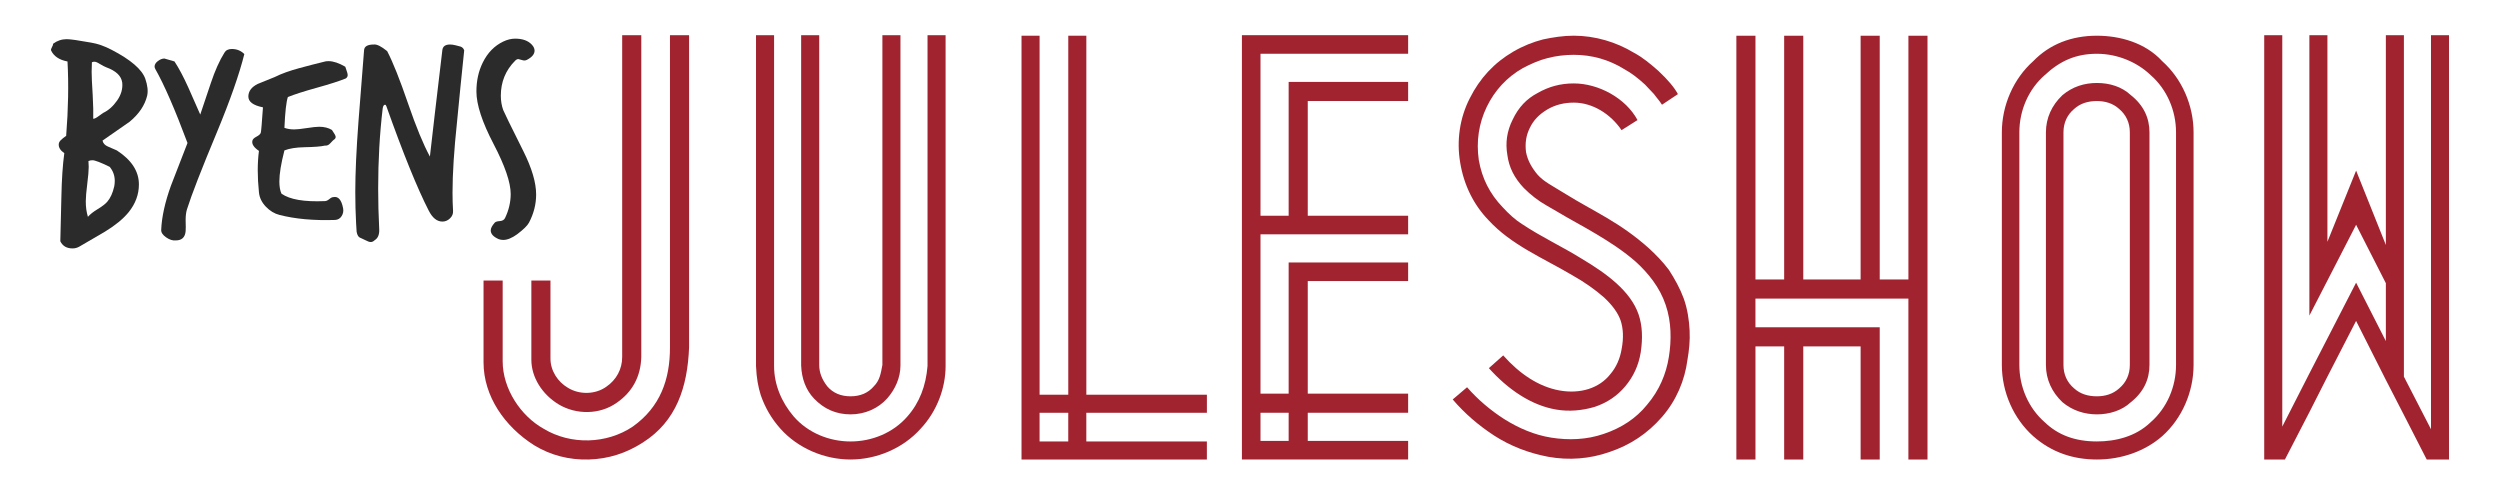 <?xml version="1.0" encoding="UTF-8"?>
<svg id="Layer_1" data-name="Layer 1" xmlns="http://www.w3.org/2000/svg" viewBox="0 0 1127.73 223.16">
  <defs>
    <style>
      .cls-1 {
        fill: #a22330;
      }

      .cls-2 {
        fill: #2b2b2b;
      }
    </style>
  </defs>
  <g>
    <path class="cls-2" d="m66.38,43.18c-1.04,4.31-3.67,8.23-7.91,11.74-4.07,2.87-8.15,5.71-12.22,8.5.24,1.2,1.06,2.1,2.46,2.7,1.4.6,2.73,1.18,4.01,1.74,6.63,4.31,9.94,9.42,9.94,15.33,0,4.55-1.56,8.74-4.67,12.58-2.4,2.95-5.95,5.87-10.66,8.74-3.83,2.23-7.67,4.47-11.5,6.71-.96.56-2,.84-3.11.84-2.64,0-4.47-1.08-5.51-3.23.16-6.71.32-13.38.48-20,.16-7.98.6-14.57,1.32-19.76-1.68-1.12-2.52-2.4-2.52-3.83,0-.72.3-1.38.9-1.98.6-.6,1.42-1.26,2.46-1.98.96-12.14,1.16-23.32.6-33.54-3.75-.72-6.23-2.4-7.43-5.03-.08-.32.06-.8.42-1.44.36-.64.54-1.16.54-1.56,1.84-1.36,3.87-2.04,6.11-2.04,1.6,0,5.27.52,11.02,1.56,2.95.48,6.03,1.56,9.22,3.23,8.62,4.47,13.69,8.82,15.21,13.06,1.04,3.04,1.32,5.59.84,7.67Zm-14.85,40.96c.16-.88.24-1.72.24-2.52,0-2.4-.76-4.51-2.28-6.35-4.07-2-6.67-2.99-7.79-2.99-.64,0-1.24.12-1.8.36.08.8.12,1.68.12,2.64,0,1.68-.22,4.25-.66,7.73-.44,3.47-.66,6.09-.66,7.85,0,2.56.32,4.87.96,6.95.96-1.12,2.46-2.3,4.49-3.53,2.04-1.24,3.45-2.34,4.25-3.29,1.44-1.68,2.47-3.95,3.11-6.83Zm3.59-46.95c-.4-2.95-2.8-5.23-7.19-6.83-.64-.24-1.64-.76-2.99-1.56-.96-.64-1.76-.96-2.4-.96-.32,0-.68.08-1.08.24-.08,1.36-.12,2.8-.12,4.31,0,2.08.16,5.59.48,10.54.24,4.55.32,8.11.24,10.66.56,0,1.4-.42,2.52-1.26,1.12-.84,1.76-1.3,1.92-1.38,2.4-1.12,4.51-2.99,6.35-5.63,1.84-2.64,2.59-5.35,2.28-8.15Z"/>
    <path class="cls-2" d="m110.22,24.37c-2.24,9.02-6.35,20.76-12.34,35.21-7.03,16.85-11.54,28.47-13.54,34.86-.4,1.28-.6,2.87-.6,4.79.08,2.64.08,4.31,0,5.03-.24,2.79-1.72,4.19-4.43,4.19-1.36.16-2.81-.3-4.37-1.38-1.56-1.08-2.3-2.22-2.22-3.41.24-5.83,1.72-12.5,4.43-20,2.47-6.39,4.95-12.77,7.43-19.16-5.67-15.17-10.5-26.27-14.49-33.3-.24-.4-.36-.8-.36-1.2,0-.88.5-1.7,1.5-2.46,1-.76,1.98-1.14,2.93-1.14.16,0,1.68.44,4.55,1.32,2,3.04,4.07,6.95,6.23,11.74,1.84,4.07,3.63,8.15,5.39,12.22,1.6-4.79,3.19-9.54,4.79-14.25,1.84-5.51,3.87-10.06,6.11-13.65.64-1.12,1.76-1.68,3.35-1.68,2.23,0,4.11.76,5.63,2.28Z"/>
    <path class="cls-2" d="m155.98,35.39c-2.96,1.2-7.31,2.6-13.06,4.19-5.75,1.6-10.1,2.99-13.06,4.19-.72,2.08-1.24,6.71-1.56,13.89,1.28.48,2.75.72,4.43.72,1.2,0,3.07-.2,5.63-.6,2.55-.4,4.43-.6,5.63-.6,2.23,0,4.15.48,5.75,1.44,1.12,1.6,1.68,2.64,1.68,3.11,0,.56-.28,1-.84,1.32-.16.08-.72.64-1.68,1.68-.64.72-1.44,1.04-2.4.96-1.68.4-4.75.64-9.22.72-3.75.08-6.75.56-8.98,1.44-1.52,5.91-2.28,10.58-2.28,14.01,0,2.32.32,4.15.96,5.51,3.75,2.64,10.26,3.75,19.52,3.35.64,0,1.32-.3,2.04-.9.72-.6,1.32-.9,1.8-.9,2.23-.48,3.71,1.2,4.43,5.03.24,1.28.02,2.46-.66,3.53-.68,1.08-1.66,1.66-2.93,1.74-9.66.32-18.05-.44-25.15-2.28-2.24-.56-4.27-1.8-6.11-3.71-1.84-1.92-2.88-4.07-3.11-6.47-.72-6.95-.72-13.18,0-18.69-2.24-1.52-3.23-2.99-2.99-4.43.08-.72.7-1.38,1.86-1.98,1.16-.6,1.82-1.22,1.98-1.86.16-.64.48-4.43.96-11.38-4.47-.88-6.67-2.55-6.59-5.03.08-2.31,1.48-4.15,4.19-5.51,2.55-1.04,5.11-2.08,7.67-3.11,3.03-1.52,6.79-2.87,11.26-4.07,3.83-1.04,7.71-2.04,11.62-2.99.4-.08.88-.12,1.44-.12,2.16,0,4.67.84,7.55,2.52.08.32.28.92.6,1.8.32.88.48,1.52.48,1.92,0,.64-.28,1.16-.84,1.56Z"/>
    <path class="cls-2" d="m209.4,22.7c-1.12,10.7-2.2,21.44-3.23,32.22-1.36,12.78-2.04,23.44-2.04,31.98,0,2.8.08,5.55.24,8.26.08,1.28-.38,2.4-1.38,3.35-1,.96-2.14,1.44-3.41,1.44-2.48,0-4.55-1.68-6.23-5.03-5.11-9.98-11.46-25.63-19.04-46.95-.16-.48-.36-.72-.6-.72-.56,0-.92.56-1.08,1.68-1.36,11.42-2.04,23.44-2.04,36.05,0,6.07.16,12.26.48,18.57.08,2.31-.6,3.91-2.04,4.79-.56.56-1.16.84-1.8.84-.56,0-1.28-.24-2.16-.72-1.2-.56-1.96-.92-2.28-1.08-1.04-.32-1.68-1.28-1.92-2.87-.08-1.28-.16-2.6-.24-3.95-.24-4.47-.36-9.14-.36-14.01,0-8.46.48-19.04,1.44-31.74,1.52-19.32,2.35-30.02,2.52-32.1.08-1.76,1.56-2.63,4.43-2.63,1.36-.16,3.35.84,5.99,2.99,2.55,4.87,5.71,12.78,9.46,23.72,3.59,10.46,6.87,18.41,9.82,23.84,1.2-10.62,3.07-26.67,5.63-48.15.24-1.6,1.4-2.4,3.47-2.4.72,0,1.56.12,2.52.36,1.28.32,2.04.52,2.28.6.8.32,1.32.88,1.56,1.68Z"/>
    <path class="cls-2" d="m241.14,22.82c0,1.6-1.16,2.99-3.47,4.19-.64.32-1.32.36-2.04.12-1.12-.32-1.72-.48-1.8-.48-.48,0-.96.24-1.44.72-4.31,4.31-6.47,9.58-6.47,15.81,0,2.32.36,4.47,1.08,6.47.32.88,3.35,7.07,9.1,18.57,3.83,7.67,5.75,14.17,5.75,19.52,0,4.39-1.08,8.62-3.23,12.7-.72,1.36-2.52,3.11-5.39,5.27-2.32,1.68-4.39,2.52-6.23,2.52-.72,0-1.4-.12-2.04-.36-2.4-1.04-3.59-2.36-3.59-3.95,0-.96.6-2.12,1.8-3.47.32-.4,1.08-.64,2.28-.72,1.2-.08,2-.56,2.4-1.44,1.68-3.51,2.52-7.11,2.52-10.78,0-5.19-2.58-12.72-7.73-22.58-5.15-9.86-7.73-17.75-7.73-23.66,0-4.87.96-9.22,2.87-13.06,2.16-4.39,5.23-7.55,9.22-9.46,1.84-.88,3.63-1.32,5.39-1.32,3.35,0,5.87.92,7.55,2.75.8.88,1.2,1.76,1.2,2.64Z"/>
  </g>
  <g>
    <path class="cls-1" d="m218.13,126.55h8.62v36.41c0,12.46,8.15,24.67,18.45,30.42,12.22,7.43,28.51,6.95,40.25-.96,12.46-8.86,16.77-21.32,16.77-35.7V15.87h8.62v140.86c-.72,17.97-5.75,33.3-20.84,42.88-7.43,4.79-15.57,7.43-24.44,7.67-8.86.24-17.25-1.92-24.68-6.47-13.18-8.38-22.76-22.04-22.76-37.37v-36.89Zm21.56,0h8.62v35.22c0,5.51,3.35,10.54,7.91,13.18,5.03,3.11,12.22,3.11,17.25-.48,4.55-3.11,7.19-7.91,7.19-13.42V15.87h8.62v145.17c-.24,8.86-4.07,15.81-11.02,20.6-7.67,5.51-18.45,5.51-26.35.72-7.43-4.55-12.22-12.22-12.22-20.12v-35.69Z"/>
    <path class="cls-1" d="m426.55,15.87v149.25c0,9.82-3.83,20.36-11.26,28.27-7.91,8.86-19.88,13.89-31.62,13.89s-23.72-5.03-31.62-13.89c-4.07-4.55-6.95-9.58-8.86-15.09-1.2-3.83-1.92-7.67-2.16-13.18V15.87h8.15v149.25c0,8.38,3.35,16.29,8.86,22.76,6.47,7.43,16.05,11.26,25.63,11.26s19.17-3.83,25.63-11.26c5.51-6.23,8.38-13.89,9.1-22.76V15.87h8.15Zm-65.16,149.01V15.87h8.15v148.77c0,3.35,1.2,6.47,3.59,9.58,2.64,3.11,6.23,4.55,10.54,4.55s7.91-1.44,10.54-4.55c2.64-2.64,3.11-5.75,3.83-9.58V15.87h8.15v149.01c0,5.51-2.4,10.78-5.99,14.85-4.07,4.55-10.06,7.19-16.53,7.19s-11.98-2.4-16.53-7.19c-3.59-3.83-5.51-8.86-5.75-14.85Z"/>
    <path class="cls-1" d="m490.03,186.2v12.94h54.38v8.15h-83.61V16.11h8.15v161.94h12.94V16.11h8.15v161.94h54.38v8.15h-54.38Zm-8.15,0h-12.94v12.94h12.94v-12.94Z"/>
    <path class="cls-1" d="m568.6,24.25v73.07h12.7v-60.37h53.9v8.62h-45.28v51.75h45.28v8.38h-66.6v71.87h12.7v-59.17h53.9v8.38h-45.28v50.79h45.28v8.62h-45.28v12.7h45.28v8.38h-74.98V15.87h74.98v8.38h-66.6Zm12.7,174.64v-12.7h-12.7v12.7h12.7Z"/>
    <path class="cls-1" d="m731.5,58.75c-5.03-7.43-13.18-12.46-21.56-12.46-4.31,0-8.38.96-11.98,3.11s-6.23,4.79-7.91,8.38c-1.68,3.35-2.16,6.95-1.68,10.78.72,3.83,2.63,7.19,5.27,10.3,2.88,3.11,5.51,4.31,12.94,8.86,5.75,3.59,11.74,6.71,18.21,10.54s12.46,7.9,18.93,13.65c3.11,2.88,6.23,5.99,9.1,9.82,2.63,4.07,5.03,8.38,6.71,12.94,1.68,4.79,2.4,9.58,2.64,14.37.24,4.55-.24,9.1-.96,13.18-1.2,9.34-5.03,18.45-11.5,25.87-6.47,7.43-14.37,12.7-23.72,15.81-8.86,3.11-18.21,3.83-27.55,2.16-8.86-1.68-17.01-4.79-24.44-9.58-6.95-4.55-13.18-9.82-18.69-16.29l6.47-5.51c5.03,5.75,10.78,10.54,16.77,14.37,6.47,4.07,13.65,7.19,21.32,8.38,7.67,1.2,15.81.96,23.48-1.68,7.91-2.63,14.61-6.95,19.64-13.18,5.51-6.47,8.62-13.89,9.82-21.56,1.2-7.43,1.2-15.81-1.44-23.48-2.64-7.91-7.91-14.37-13.42-19.4-5.75-5.03-11.74-8.86-17.73-12.46-5.99-3.59-11.98-6.71-17.97-10.3l-4.55-2.64c-3.83-2.16-7.19-4.79-10.3-7.91-4.31-4.55-6.71-9.34-7.43-14.85-.96-5.51-.24-10.78,2.4-16.05,2.63-5.51,6.23-9.34,11.26-11.98,5.03-2.88,10.3-4.31,16.29-4.31,11.26,0,23.48,6.71,28.75,16.53l-7.19,4.55Zm18.21-11.5c-1.2-1.92-2.4-3.11-3.59-4.79l-4.07-4.31c-3.12-2.88-6.23-5.27-9.34-6.95-6.95-4.31-14.61-6.47-22.76-6.47-4.07,0-7.91.48-11.74,1.44-3.83.96-7.67,2.63-11.26,4.55-7.19,4.07-12.7,10.06-16.29,17.49-3.59,7.43-4.79,15.57-3.59,23.96,1.44,8.38,5.03,15.33,10.78,21.32,2.88,3.11,5.75,5.75,8.86,7.67,8.62,5.75,17.97,10.06,26.83,15.57,11.26,6.71,22.04,14.61,25.63,25.15,1.68,5.03,1.92,10.54.96,17.01-.96,5.99-3.35,11.02-6.95,15.33s-8.15,7.43-13.89,9.34c-5.75,1.68-11.5,2.16-17.25,1.2-11.5-1.92-22.04-9.34-30.42-18.69l6.47-5.75c7.43,8.38,16.05,14.13,25.39,15.81,9.34,1.68,17.97-.96,23-7.43,2.64-3.11,4.31-6.95,5.03-11.26.96-5.03.72-9.34-.48-12.94-1.2-3.35-3.59-6.71-7.43-10.3-4.07-3.59-8.86-6.95-14.37-10.06-13.42-7.91-27.55-13.66-37.85-24.91-6.47-6.71-11.02-15.57-12.7-25.87-1.68-9.82-.24-20.12,4.31-28.99,4.55-9.1,11.02-16.05,19.64-21.08,4.55-2.64,8.86-4.31,13.42-5.51,4.55-.96,9.1-1.68,13.89-1.68,9.58,0,19.17,2.88,27.07,7.67,4.07,2.16,7.43,5.03,11.02,8.15,4.31,4.07,7.19,7.43,8.86,10.54l-7.19,4.79Z"/>
    <path class="cls-1" d="m869.48,16.11v191.17h-8.62v-72.59h-68.99v12.94h56.06v59.65h-8.62v-51.03h-25.87v51.03h-8.62v-51.03h-12.94v51.03h-8.62V16.11h8.62v109.96h12.94V16.11h8.62v109.96h25.87V16.11h8.62v109.96h12.94V16.11h8.62Z"/>
    <path class="cls-1" d="m989.5,59.71v104.93c0,12.22-5.27,24.2-14.13,32.1-7.67,6.71-18.21,10.54-29.47,10.54-10.54,0-20.36-3.11-28.75-10.54-8.86-7.91-14.13-19.88-14.13-32.1V59.71c0-12.22,5.27-24.2,14.13-32.1,7.43-7.67,17.25-11.5,28.75-11.5,10.3,0,21.8,3.11,29.47,11.5,8.86,7.91,14.13,19.88,14.13,32.1Zm-7.91,0c0-9.82-4.07-19.4-11.5-25.87-5.99-5.75-14.85-9.58-24.2-9.58s-16.53,3.11-23.48,9.58c-7.43,6.47-11.5,16.05-11.5,25.87v104.93c0,9.82,4.07,19.41,11.5,25.87,5.99,5.75,13.66,8.62,23.48,8.62,8.38,0,17.49-2.16,24.2-8.62,7.43-6.47,11.5-16.05,11.5-25.87V59.71Zm-11.98,0v104.93c0,6.47-2.64,12.22-8.38,16.77-4.07,3.83-9.82,5.51-15.33,5.51s-11.02-1.68-15.57-5.51c-4.79-4.55-7.43-10.3-7.43-16.77V59.71c0-6.47,2.63-12.22,7.43-16.77,4.55-3.83,9.82-5.51,15.57-5.51s11.26,1.68,15.33,5.51c5.75,4.55,8.38,10.3,8.38,16.77Zm-8.86,0c0-4.31-1.68-7.91-4.79-10.54-2.88-2.64-6.47-3.59-10.06-3.59-3.83,0-7.43.96-10.3,3.59-3.11,2.63-4.79,6.23-4.79,10.54v104.93c0,4.31,1.68,7.91,4.79,10.54,2.88,2.64,6.47,3.59,10.3,3.59,3.59,0,7.19-.96,10.06-3.59,3.11-2.63,4.79-6.23,4.79-10.54V59.71Z"/>
    <path class="cls-1" d="m1104.73,15.87v191.41h-10.06l-10.3-20.12-8.14-15.81-13.42-26.59-12.94,25.15-8.14,16.05-11.02,21.32h-9.34V15.87h8.15v176.56l12.22-23.96,8.14-15.81,12.94-25.15,13.42,26.35v-26.11l-13.42-26.35-12.94,25.15-8.14,15.81V15.87h8.14v93.19l12.94-32.1,13.42,33.54V15.87h8.14v154.04l12.22,23.72V15.87h8.15Z"/>
  </g>
</svg>